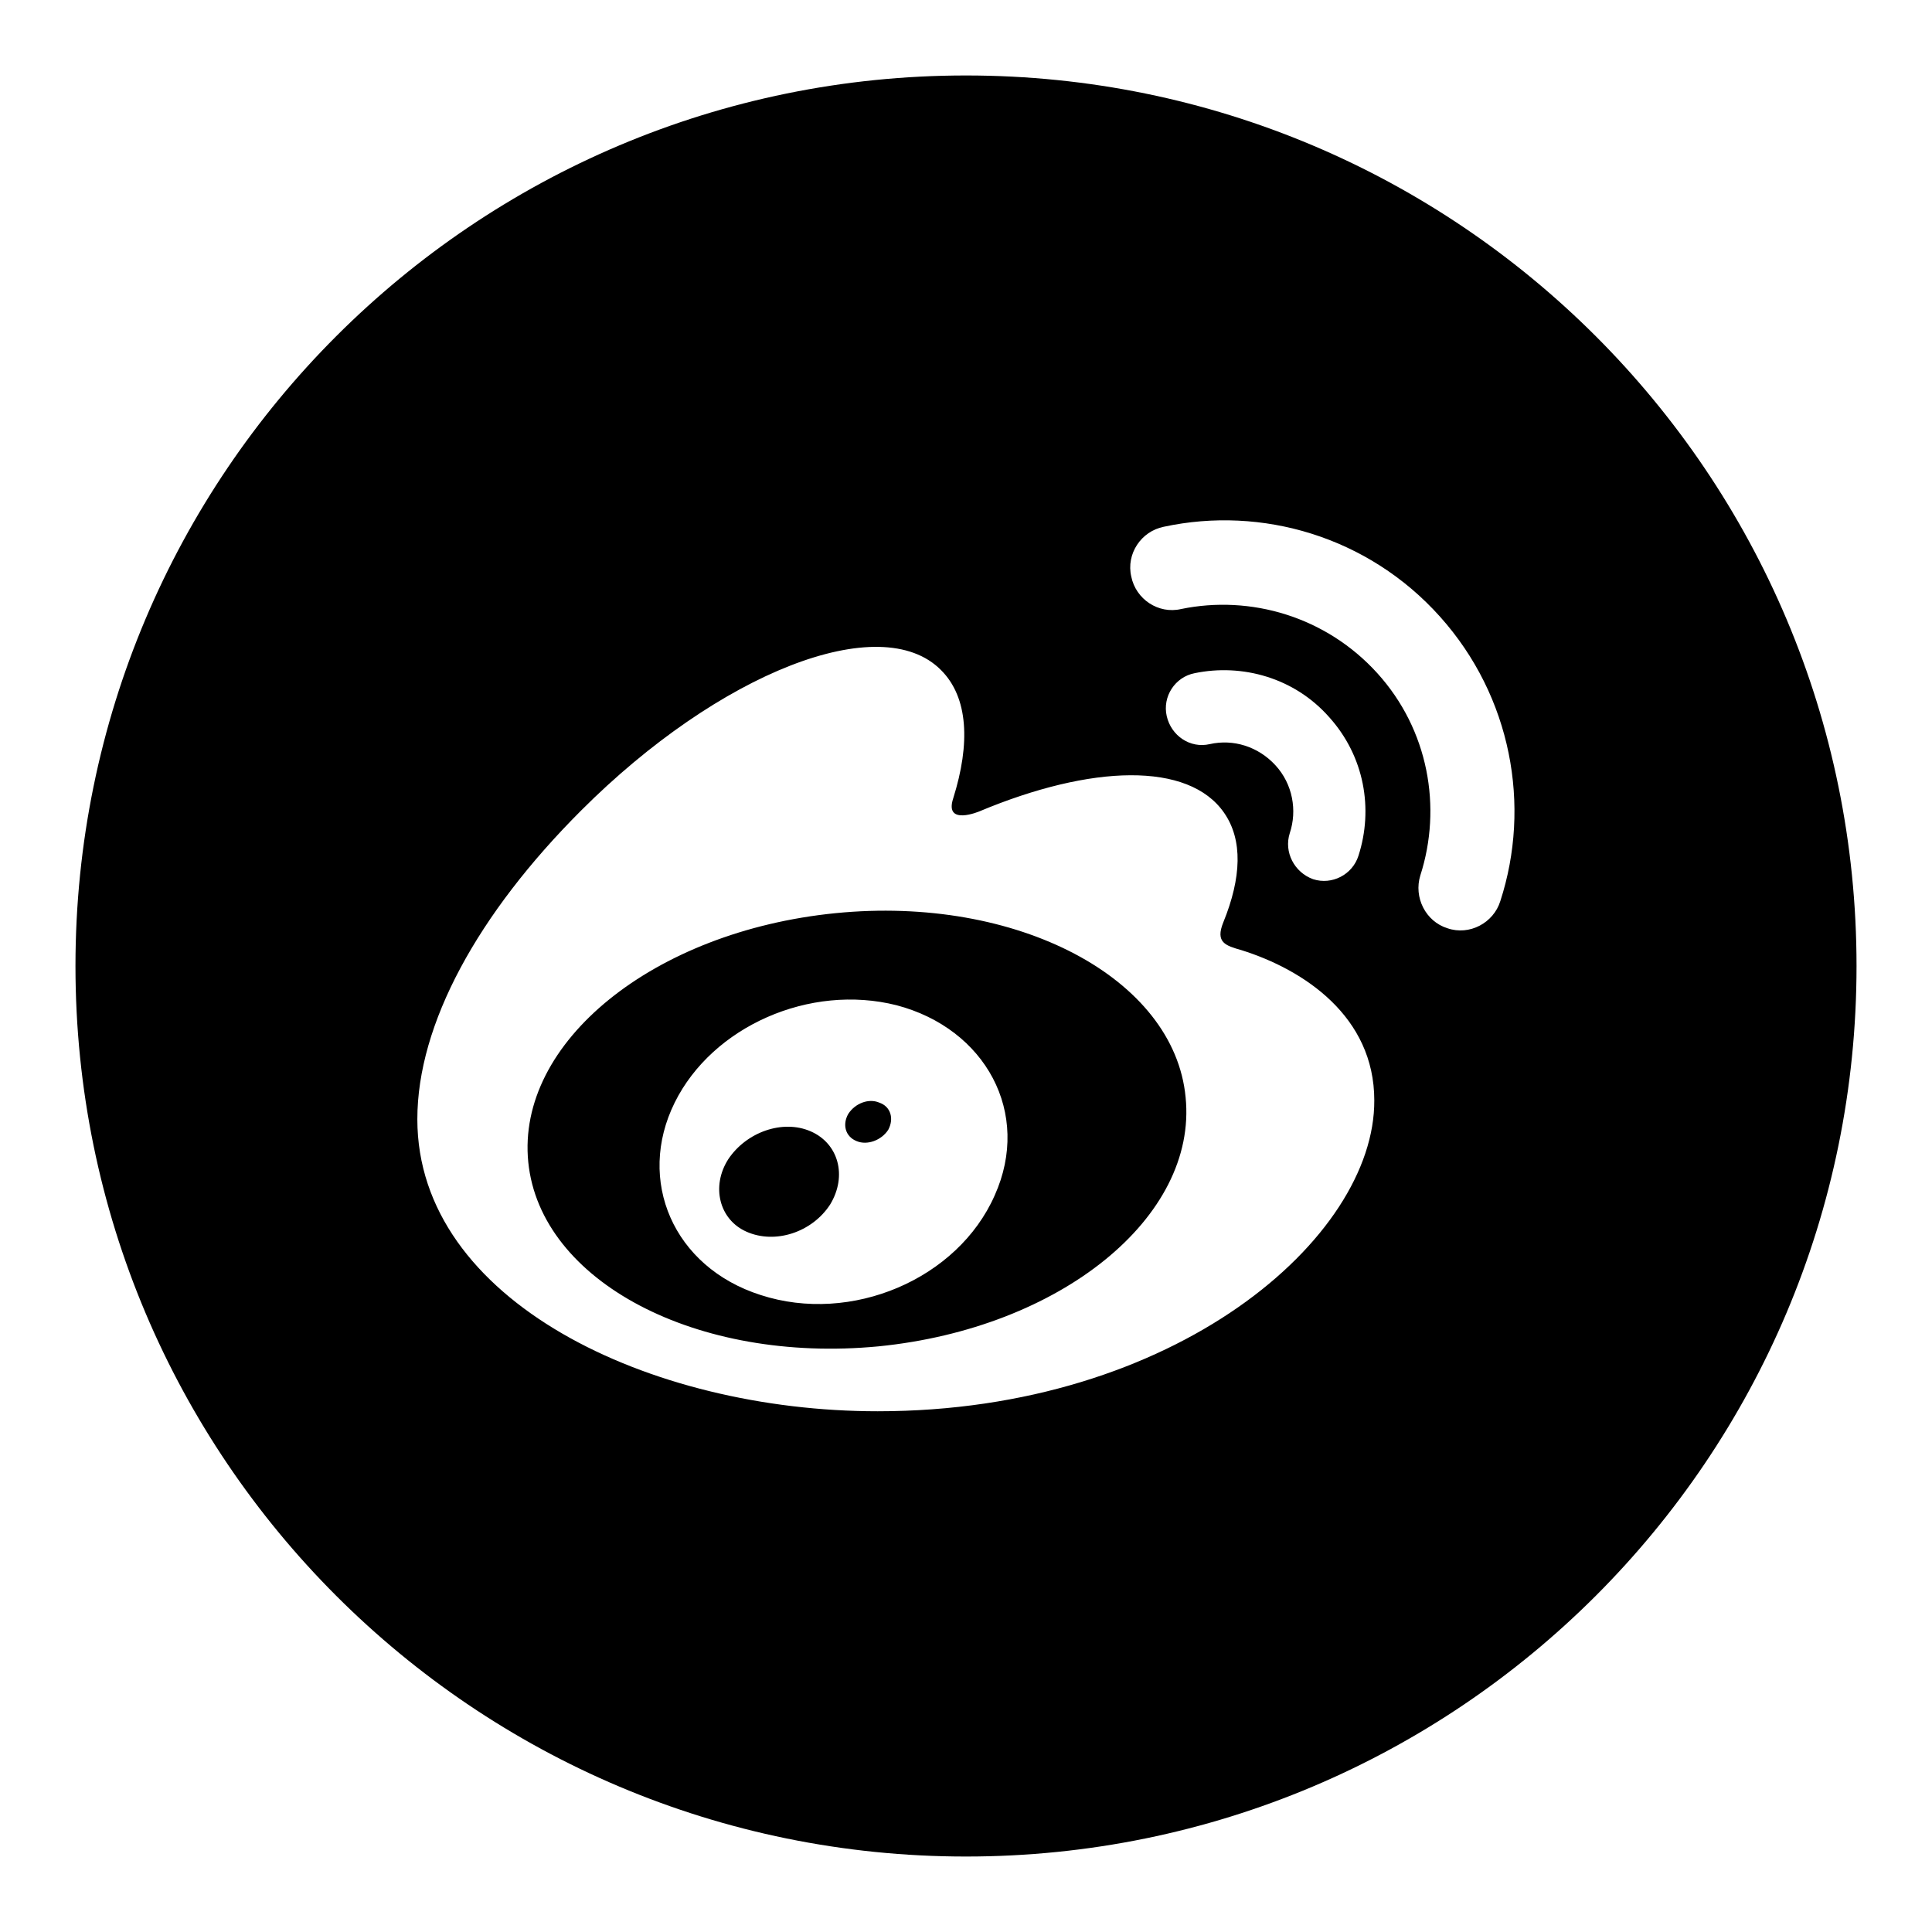 <?xml version="1.0" encoding="utf-8"?>
<!-- Svg Vector Icons : http://www.onlinewebfonts.com/icon -->
<!DOCTYPE svg PUBLIC "-//W3C//DTD SVG 1.1//EN" "http://www.w3.org/Graphics/SVG/1.1/DTD/svg11.dtd">
<svg version="1.1" xmlns="http://www.w3.org/2000/svg" xmlns:xlink="http://www.w3.org/1999/xlink" x="0px" y="0px" viewBox="0 0 256 256" enable-background="new 0 0 256 256" xml:space="preserve">
<g> <path fill="#000000" d="M128,10C62.8,10,10,62.8,10,128c0,65.2,52.8,118,118,118c65.2,0,118-52.8,118-118C246,62.8,193.2,10,128,10 z M116.3,187c-30.2,0-61-14.6-61-38.7c0-12.6,8-27.2,21.7-40.9c18.3-18.3,39.7-26.7,47.7-18.6c3.6,3.6,3.9,9.7,1.6,17 c-1.2,3.7,3.5,1.7,3.5,1.7c14.8-6.2,27.7-6.6,32.4,0.2c2.5,3.6,2.3,8.6-0.1,14.5c-1.1,2.7,0.3,3.1,2.4,3.7 c8.3,2.6,17.6,8.8,17.6,19.9C182.2,164,155.8,187,116.3,187L116.3,187z M170.9,110.4c1-3,0.4-6.5-1.9-9c-2.3-2.5-5.6-3.5-8.7-2.8 c-2.6,0.6-5.1-1.1-5.7-3.7c-0.6-2.6,1.1-5.2,3.7-5.7c6.3-1.3,13.2,0.6,17.8,5.8c4.7,5.2,5.9,12.2,3.9,18.4c-0.8,2.5-3.5,3.9-6,3.1 C171.5,115.6,170.1,112.9,170.9,110.4L170.9,110.4z M198.8,119.4C198.8,119.4,198.8,119.5,198.8,119.4c-0.9,2.9-4.1,4.6-7,3.6 c-2.9-0.9-4.5-4.1-3.6-7c2.9-9,1.1-19.3-5.7-26.8c-6.8-7.5-16.8-10.4-26-8.5c-3,0.7-6-1.3-6.6-4.3c-0.7-3,1.3-6,4.3-6.6 c13-2.8,27.1,1.3,36.6,11.9C200.3,92.3,202.9,106.8,198.8,119.4z M110.7,121c-24.1,2.4-42.3,17.1-40.7,33 c1.6,15.8,22.3,26.7,46.4,24.4c24.1-2.4,42.3-17.1,40.7-33C155.6,129.6,134.8,118.6,110.7,121z M131.8,158.4 c-4.9,11.1-19,17.1-31,13.2c-11.6-3.7-16.5-15.2-11.4-25.5c5-10.1,17.9-15.8,29.4-12.9C130.6,136.3,136.7,147.5,131.8,158.4z  M107.4,149.9c-3.7-1.6-8.5,0.1-10.9,3.7c-2.3,3.6-1.2,8,2.4,9.6c3.8,1.7,8.7,0.1,11.1-3.6C112.3,155.8,111.1,151.5,107.4,149.9z  M116.5,146.1c-1.4-0.6-3.2,0.1-4.1,1.5c-0.8,1.4-0.4,3,1.1,3.6c1.4,0.6,3.3-0.1,4.2-1.5C118.5,148.2,118,146.6,116.5,146.1z"/></g>
</svg>